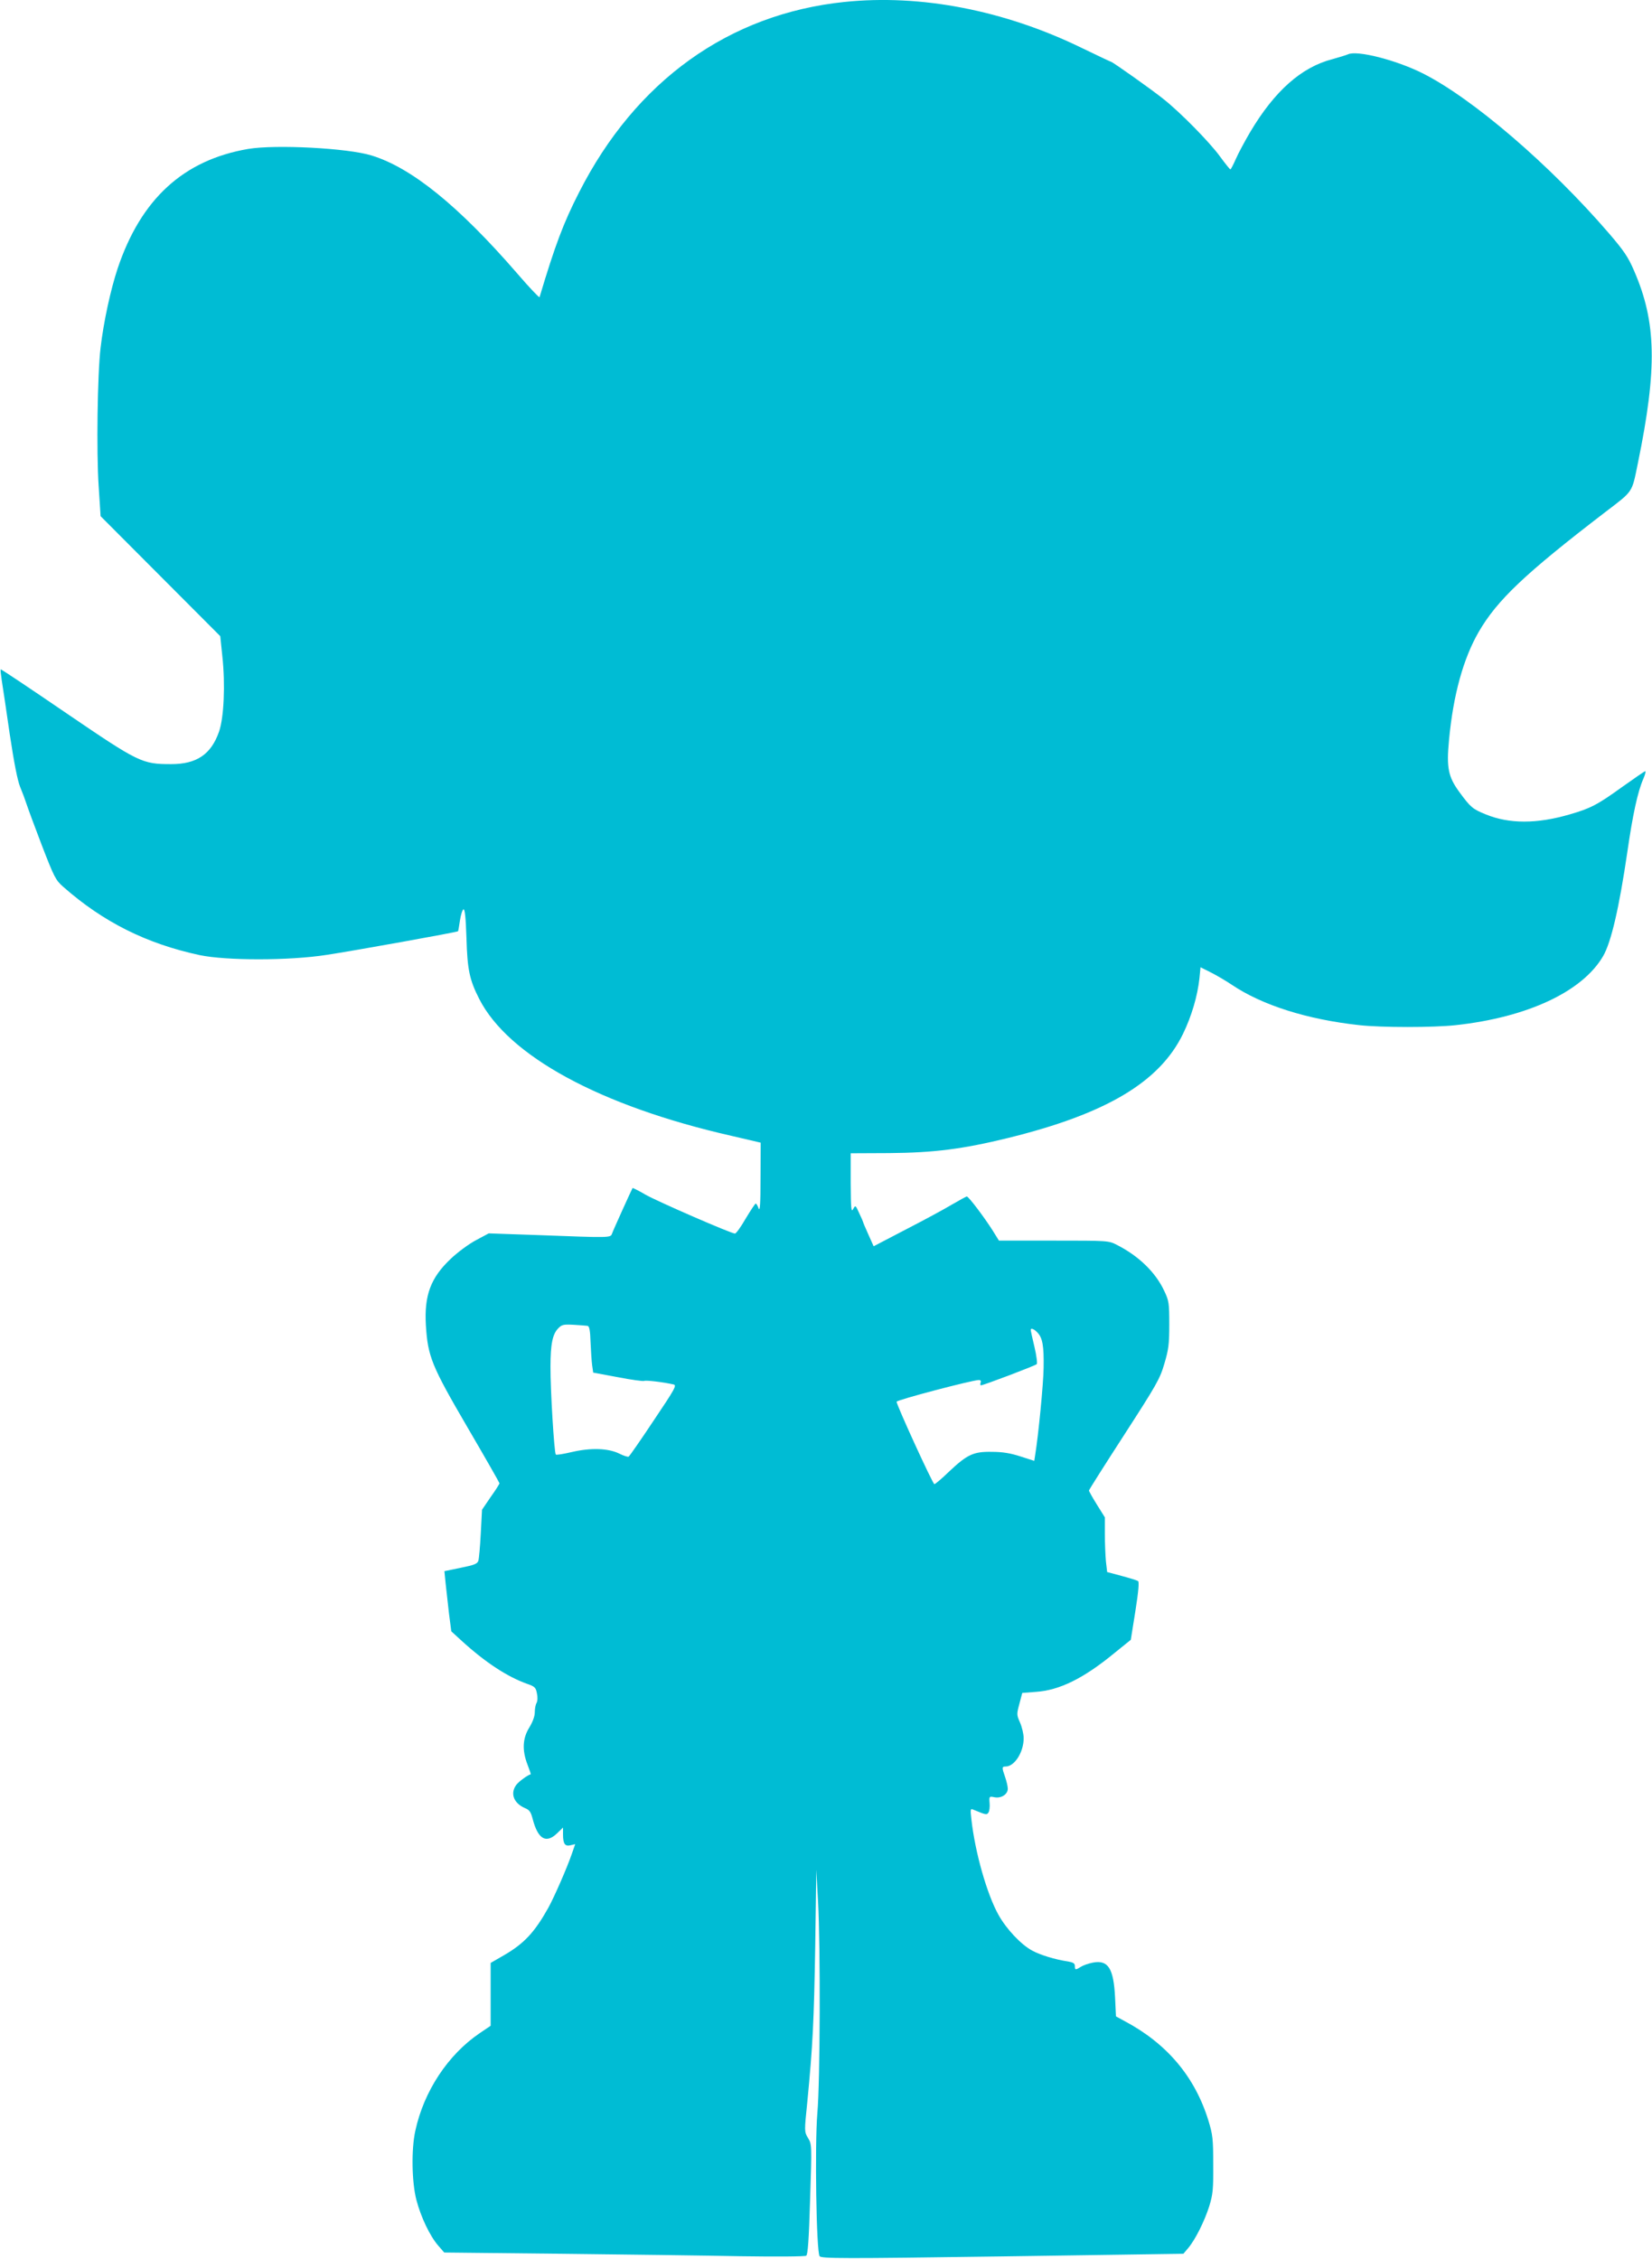 <?xml version="1.0" standalone="no"?>
<!DOCTYPE svg PUBLIC "-//W3C//DTD SVG 20010904//EN"
 "http://www.w3.org/TR/2001/REC-SVG-20010904/DTD/svg10.dtd">
<svg version="1.0" xmlns="http://www.w3.org/2000/svg"
 width="936pt" height="1280pt" viewBox="0 0 936 1280"
 preserveAspectRatio="xMidYMid meet">
<g transform="translate(0,1280) scale(0.1,-0.1)"
fill="#00bcd4" stroke="none">
<path d="M4785 12789 c-655 -68 -1183 -447 -1504 -1079 -89 -174 -136 -300
-224 -594 -2 -4 -59 56 -127 135 -332 383 -599 599 -825 668 -135 42 -544 63
-699 37 -367 -63 -608 -284 -740 -679 -39 -118 -79 -300 -96 -447 -18 -148
-24 -593 -11 -785 l11 -170 339 -340 339 -340 12 -116 c17 -157 9 -345 -19
-425 -45 -129 -127 -184 -271 -184 -165 0 -182 8 -596 290 -202 138 -368 249
-370 247 -2 -2 1 -30 6 -63 5 -32 26 -169 45 -303 25 -166 44 -262 59 -300 13
-31 29 -74 36 -96 7 -22 46 -128 87 -235 70 -181 78 -197 121 -235 227 -200
471 -322 772 -387 152 -32 508 -32 720 1 147 22 742 129 745 134 2 1 6 29 11
61 5 33 14 61 20 63 8 3 13 -47 17 -164 5 -177 17 -235 72 -343 164 -323 685
-607 1428 -776 l167 -39 -1 -200 c0 -146 -3 -193 -11 -172 -5 15 -13 27 -16
27 -4 0 -29 -39 -57 -85 -27 -47 -54 -85 -61 -85 -21 0 -435 180 -506 220 -39
23 -72 39 -74 38 -3 -4 -110 -239 -117 -260 -8 -22 -15 -22 -410 -7 l-288 10
-71 -38 c-40 -21 -104 -68 -143 -105 -115 -108 -152 -208 -142 -378 11 -177
32 -229 235 -577 100 -171 182 -315 182 -318 0 -4 -22 -39 -50 -78 l-49 -72
-7 -135 c-4 -74 -10 -144 -14 -155 -6 -17 -26 -24 -100 -39 l-92 -19 7 -71 c4
-39 13 -116 19 -170 l13 -100 59 -54 c135 -123 258 -203 369 -243 44 -15 51
-21 57 -54 5 -21 4 -44 -2 -55 -6 -10 -10 -34 -10 -54 0 -21 -12 -54 -31 -85
-38 -61 -42 -128 -10 -211 11 -29 20 -54 18 -54 -18 -5 -66 -40 -81 -59 -37
-49 -16 -105 49 -133 25 -10 33 -22 43 -61 30 -115 76 -142 139 -81 l33 32 0
-40 c0 -53 12 -68 43 -60 l26 6 -18 -52 c-28 -82 -100 -246 -134 -308 -77
-138 -136 -202 -249 -268 l-78 -45 0 -178 0 -178 -62 -42 c-180 -122 -317
-330 -365 -554 -23 -104 -20 -290 6 -390 25 -97 77 -206 124 -260 l34 -39 659
-7 c362 -4 821 -10 1019 -14 203 -3 366 -2 373 3 9 6 15 88 22 320 10 308 10
312 -12 347 -21 36 -21 37 -4 203 31 320 38 460 45 887 l6 430 10 -180 c14
-260 12 -1019 -4 -1200 -15 -179 -6 -785 13 -810 10 -13 126 -14 1036 -1
l1025 15 27 32 c40 47 93 153 120 239 20 66 23 94 22 235 0 145 -3 169 -27
248 -77 250 -236 438 -478 566 l-46 25 -5 105 c-8 167 -39 216 -125 200 -26
-5 -57 -16 -69 -24 -30 -19 -34 -19 -34 5 0 14 -9 20 -37 25 -75 11 -159 37
-205 62 -63 34 -146 122 -191 203 -65 117 -132 352 -153 539 -7 61 -6 64 12
56 72 -30 75 -30 85 -15 5 8 8 32 6 53 -3 38 -2 39 27 33 38 -8 76 16 76 48 0
13 -7 43 -15 66 -19 54 -19 60 3 60 50 0 102 81 102 160 0 25 -10 65 -21 90
-19 43 -19 47 -3 106 l16 61 77 6 c134 9 270 76 444 219 l94 76 26 163 c18
114 22 166 15 170 -6 4 -48 17 -93 29 l-82 22 -7 61 c-3 33 -6 103 -6 155 l0
94 -45 72 c-25 40 -45 76 -45 80 0 4 90 146 200 316 182 282 202 316 227 402
24 81 28 110 28 223 0 121 -2 134 -28 189 -49 106 -145 199 -269 262 -47 24
-50 24 -358 24 l-310 0 -36 58 c-49 77 -136 192 -146 192 -4 0 -42 -21 -85
-46 -43 -26 -160 -89 -261 -141 l-182 -95 -30 67 c-17 37 -30 69 -30 71 0 2
-10 25 -22 50 -21 46 -21 46 -34 23 -11 -21 -13 1 -14 146 l0 170 218 1 c255
2 417 23 671 85 558 137 861 317 994 591 48 99 82 213 93 315 l6 62 60 -30
c33 -17 86 -48 117 -69 172 -116 428 -197 723 -229 125 -14 421 -14 546 0 406
44 718 190 835 391 46 79 91 275 137 588 31 215 59 344 91 417 10 23 15 43 11
43 -4 0 -63 -41 -132 -90 -140 -101 -179 -121 -297 -155 -185 -54 -342 -54
-474 0 -74 30 -86 39 -149 125 -65 88 -75 140 -60 297 24 256 81 461 168 612
105 181 262 330 717 679 161 123 150 107 185 277 111 540 105 801 -22 1092
-33 77 -58 113 -141 210 -334 388 -774 766 -1057 908 -150 75 -372 132 -423
107 -12 -5 -51 -17 -87 -27 -176 -45 -329 -181 -467 -414 -30 -51 -67 -120
-81 -152 -14 -32 -28 -59 -31 -59 -3 1 -30 34 -59 74 -59 81 -224 249 -320
325 -63 51 -289 211 -297 211 -2 0 -78 36 -167 79 -437 213 -912 305 -1343
260z m-1456 -7502 c10 -2 15 -25 17 -92 2 -49 6 -109 9 -131 l6 -42 140 -26
c77 -15 144 -24 149 -21 8 5 110 -7 166 -20 20 -4 9 -24 -112 -204 -73 -110
-137 -202 -142 -205 -5 -3 -29 5 -53 17 -63 31 -162 34 -269 9 -47 -11 -88
-18 -91 -14 -9 10 -31 371 -30 499 0 127 12 185 45 217 19 20 30 22 86 19 36
-2 71 -5 79 -6z m2550 -39 c28 -30 36 -75 34 -198 -1 -88 -29 -380 -48 -496
l-5 -32 -78 25 c-55 18 -101 26 -162 26 -105 2 -140 -15 -244 -113 -40 -39
-77 -70 -82 -70 -9 0 -214 448 -214 467 0 10 430 123 466 123 10 0 14 -5 10
-15 -3 -8 -2 -15 2 -15 14 0 307 111 316 120 4 4 -1 48 -13 98 -12 49 -21 92
-21 96 0 13 20 5 39 -16z"/>
</g>
</svg>
